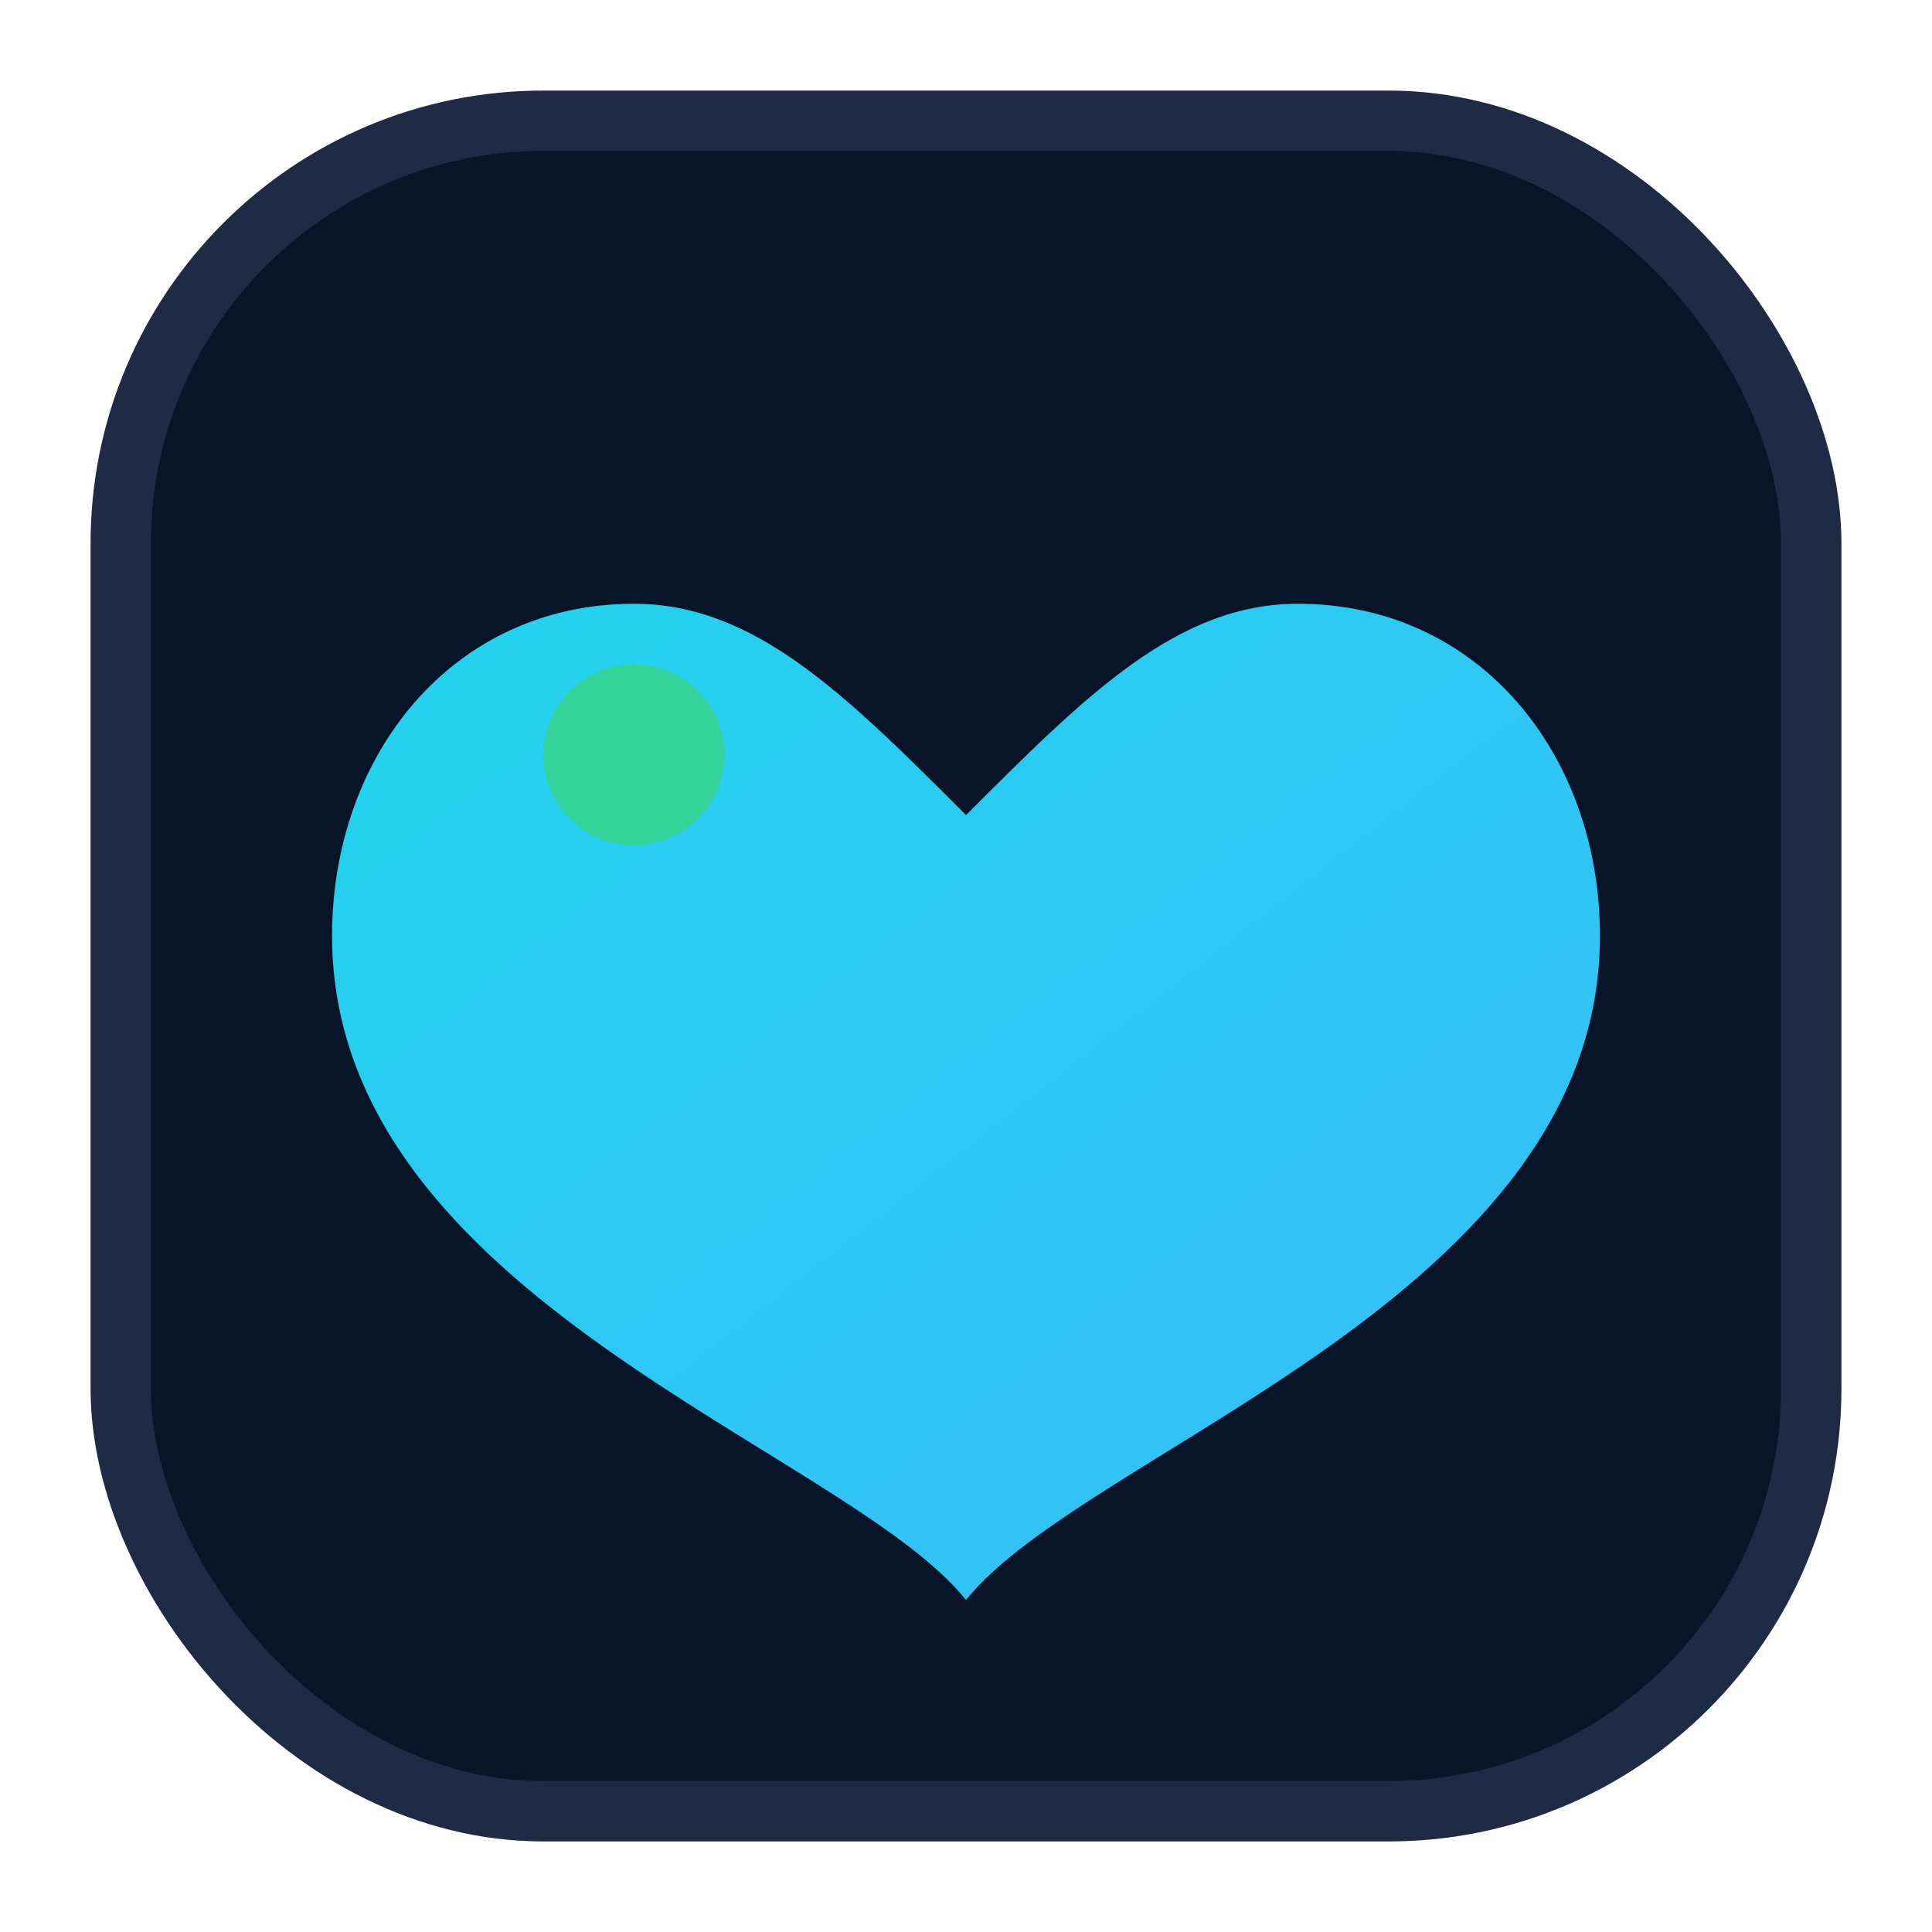 <svg xmlns="http://www.w3.org/2000/svg" viewBox="0 0 64 64" role="img" aria-label="CuidaMass logo">
  <defs>
    <linearGradient id="g" x1="0" x2="1" y1="0" y2="1">
      <stop offset="0" stop-color="#22d3ee"/>
      <stop offset="1" stop-color="#38bdf8"/>
    </linearGradient>
  </defs>
  <rect x="4" y="4" width="56" height="56" rx="14" fill="#081427" stroke="#1f2a44" stroke-width="2"/>
  <path fill="url(#g)" d="M43 20c-4 0-7 3-11 7-4-4-7-7-11-7-6 0-10 5-10 11 0 12 17 17 21 22 4-5 21-10 21-22 0-6-4-11-10-11z"/>
  <circle cx="21" cy="25" r="3" fill="#34d399"/>
</svg>
